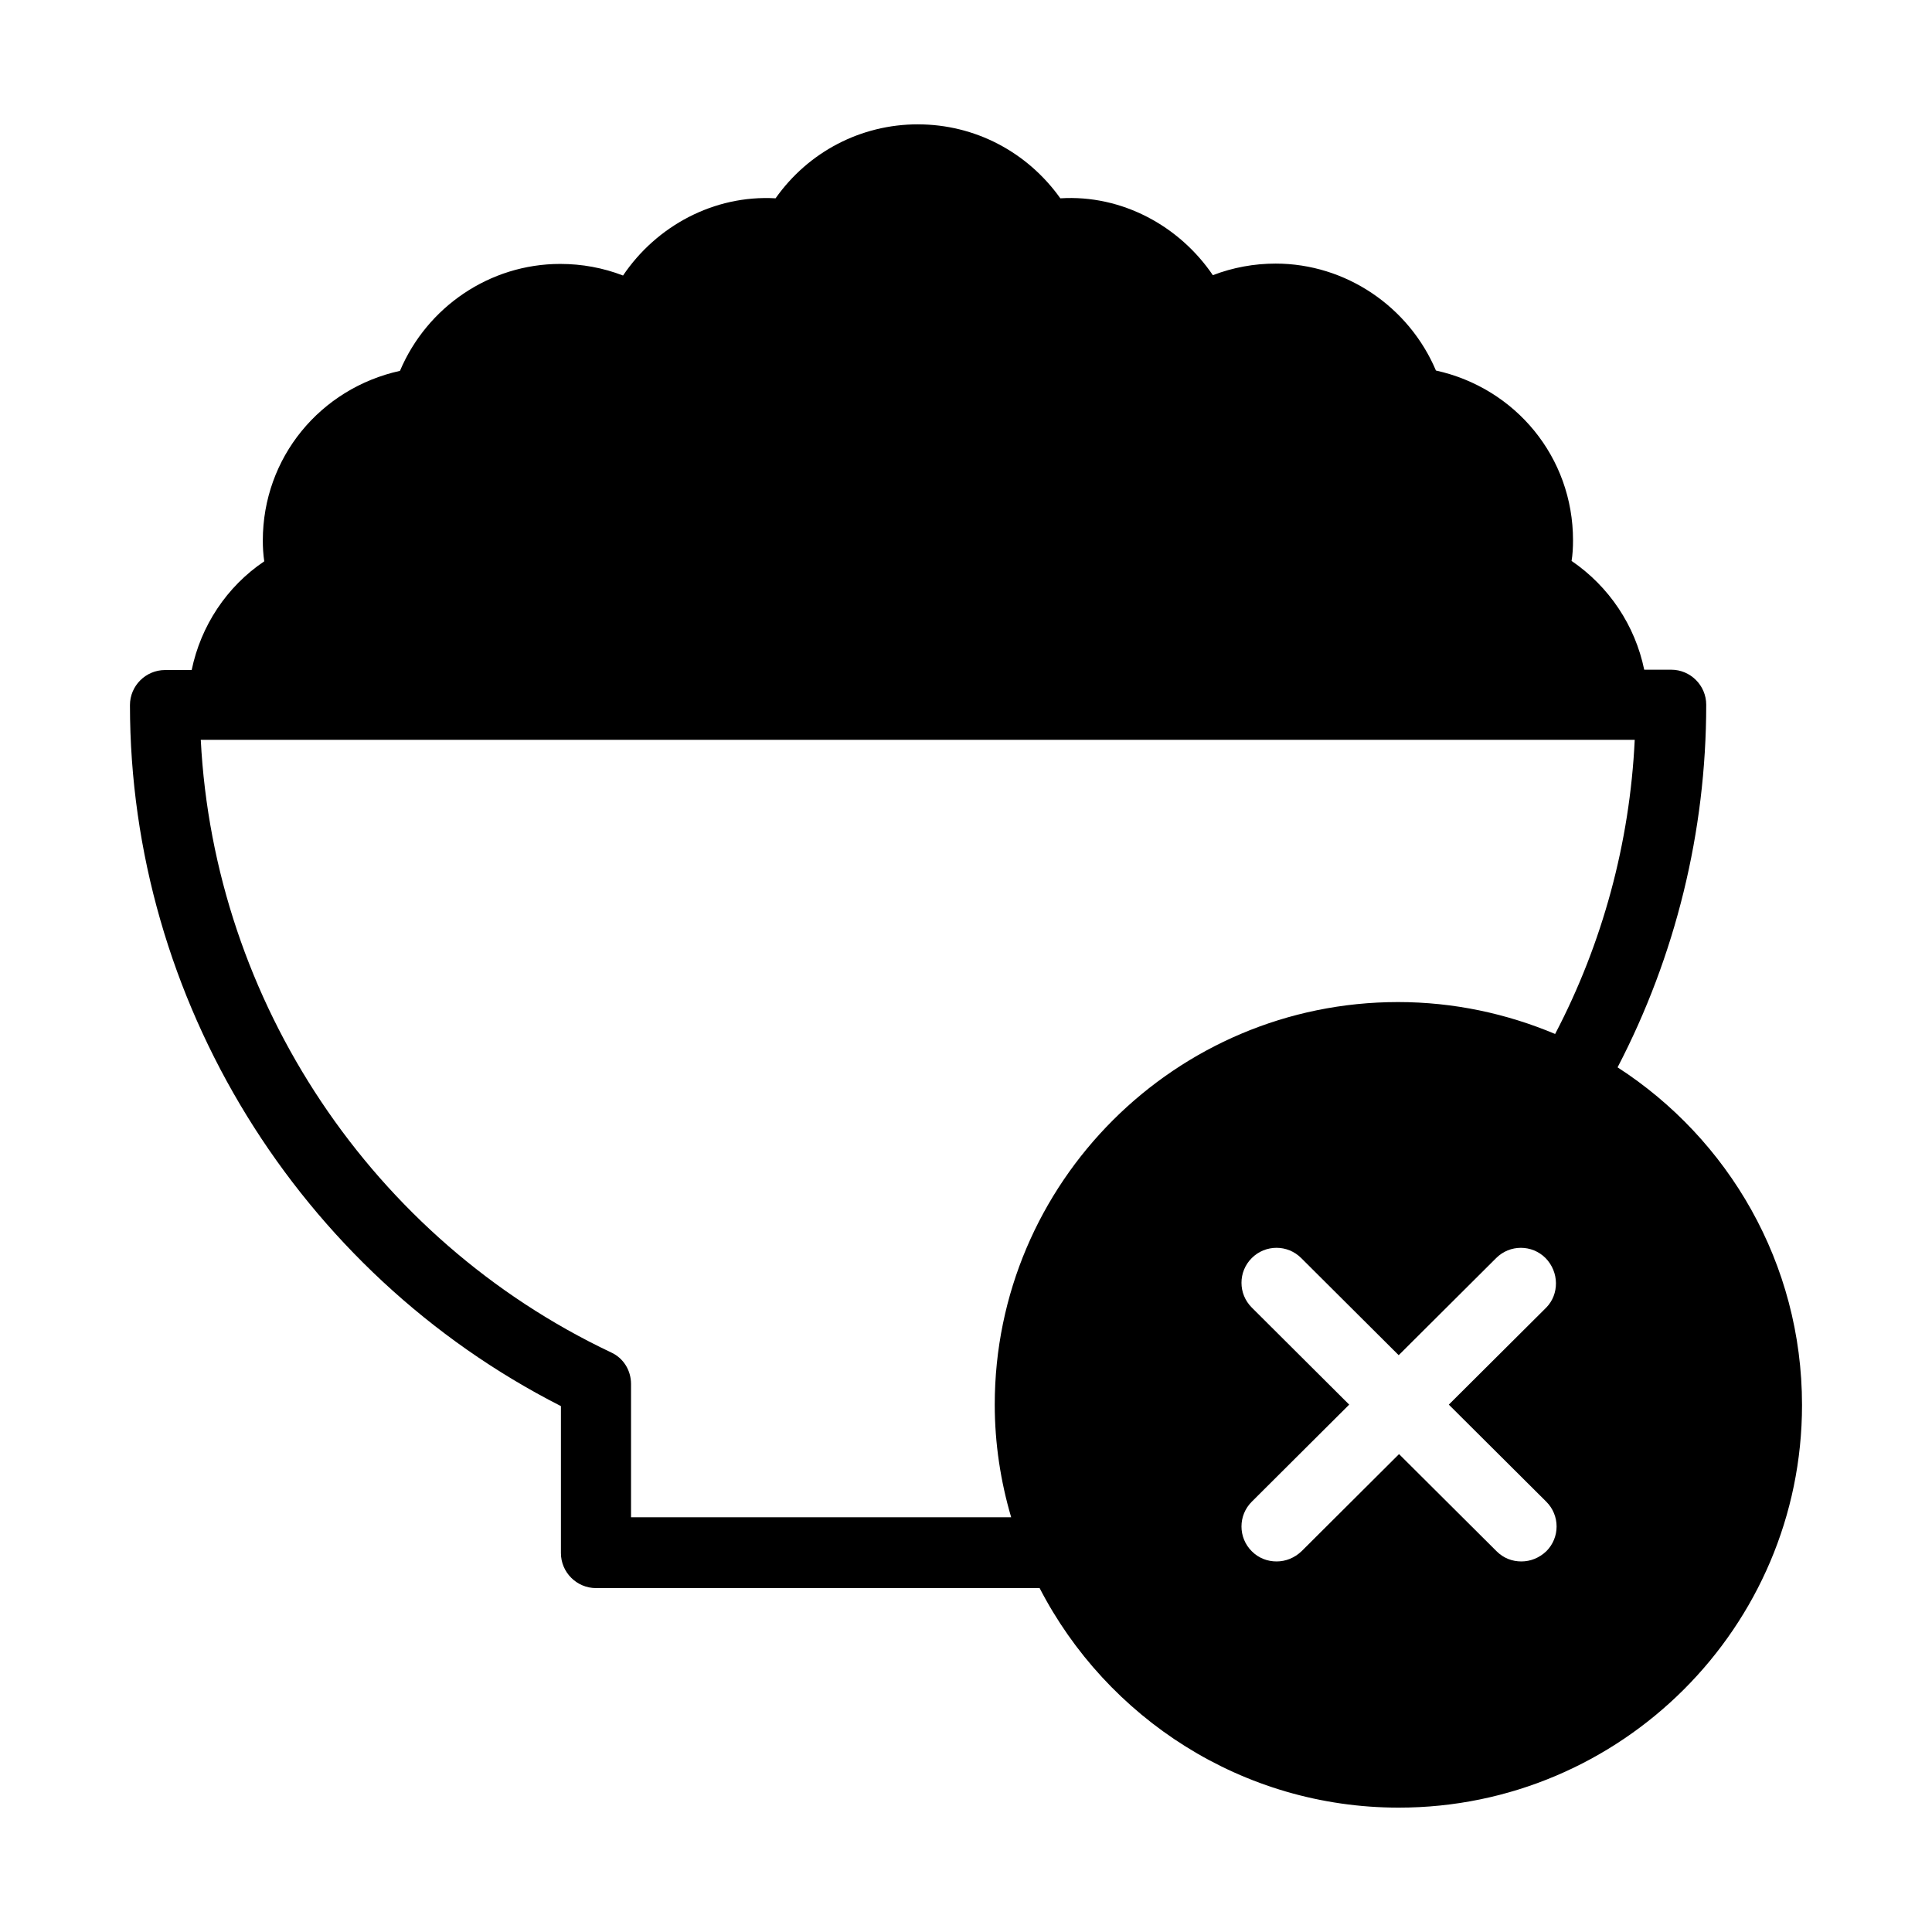 <?xml version="1.0" encoding="UTF-8"?>
<!-- Uploaded to: ICON Repo, www.iconrepo.com, Generator: ICON Repo Mixer Tools -->
<svg fill="#000000" width="800px" height="800px" version="1.1" viewBox="144 144 512 512" xmlns="http://www.w3.org/2000/svg">
 <path d="m387.25 176.95c-15.148 0-29.07 7.336-37.715 19.602-16.355-0.93-31.594 7.359-40.422 20.465-5.297-2.043-10.891-3.074-16.652-3.074-18.68 0-35.309 11.422-42.465 28.336-21.098 4.648-36.348 22.961-36.348 44.988 0 1.766 0.105 3.629 0.383 5.488-9.945 6.691-16.816 17.102-19.234 28.812h-7.055c-5.113 0-9.301 4.176-9.301 9.285 0 78.062 44.598 150.37 114.21 185.78v38.945c0 5.109 4.191 9.285 9.301 9.285h117.56c17.75 34.387 53.723 58.18 95.172 58.18 58.918 0 106.87-47.875 106.87-106.7 0-37.543-19.512-70.523-48.879-89.484 15.336-29.461 23.492-62.453 23.492-96.094 0-5.113-4.176-9.285-9.285-9.285h-7.148c-2.418-11.711-9.305-22.043-19.25-28.828 0.277-1.672 0.383-3.523 0.383-5.473 0-22.023-15.234-40.34-36.332-44.988-7.156-16.914-23.895-28.336-42.48-28.336-5.668 0-11.34 1.031-16.637 3.074-8.828-13.008-24.062-21.391-40.418-20.371-8.738-12.266-22.598-19.602-37.746-19.602zm-190.04 163.11h380.01c-1.301 27.324-8.547 53.977-21.094 77.953-12.824-5.391-26.859-8.457-41.637-8.457-58.918 0-106.87 47.859-106.87 106.69 0 10.316 1.562 20.363 4.352 29.844h-100.74v-35.316c0-3.625-2.019-6.879-5.273-8.363-63.379-30.02-105.21-93.02-108.75-162.35zm285.08 134.62c2.371 0 4.738 0.91 6.551 2.723l25.828 25.738 25.828-25.738c3.625-3.625 9.477-3.625 13.098 0 3.625 3.719 3.637 9.566 0.199 13.098l-25.844 25.738 25.844 25.738c3.625 3.625 3.625 9.492 0 13.113-1.859 1.766-4.195 2.707-6.609 2.707-2.418 0-4.723-0.848-6.582-2.707l-25.844-25.738-25.828 25.738c-1.859 1.766-4.195 2.707-6.609 2.707-2.418 0-4.738-0.848-6.598-2.707-3.625-3.625-3.625-9.492 0-13.113l25.828-25.738-25.828-25.738c-3.625-3.625-3.625-9.477 0-13.098 1.812-1.812 4.195-2.723 6.566-2.723z"/>
</svg>